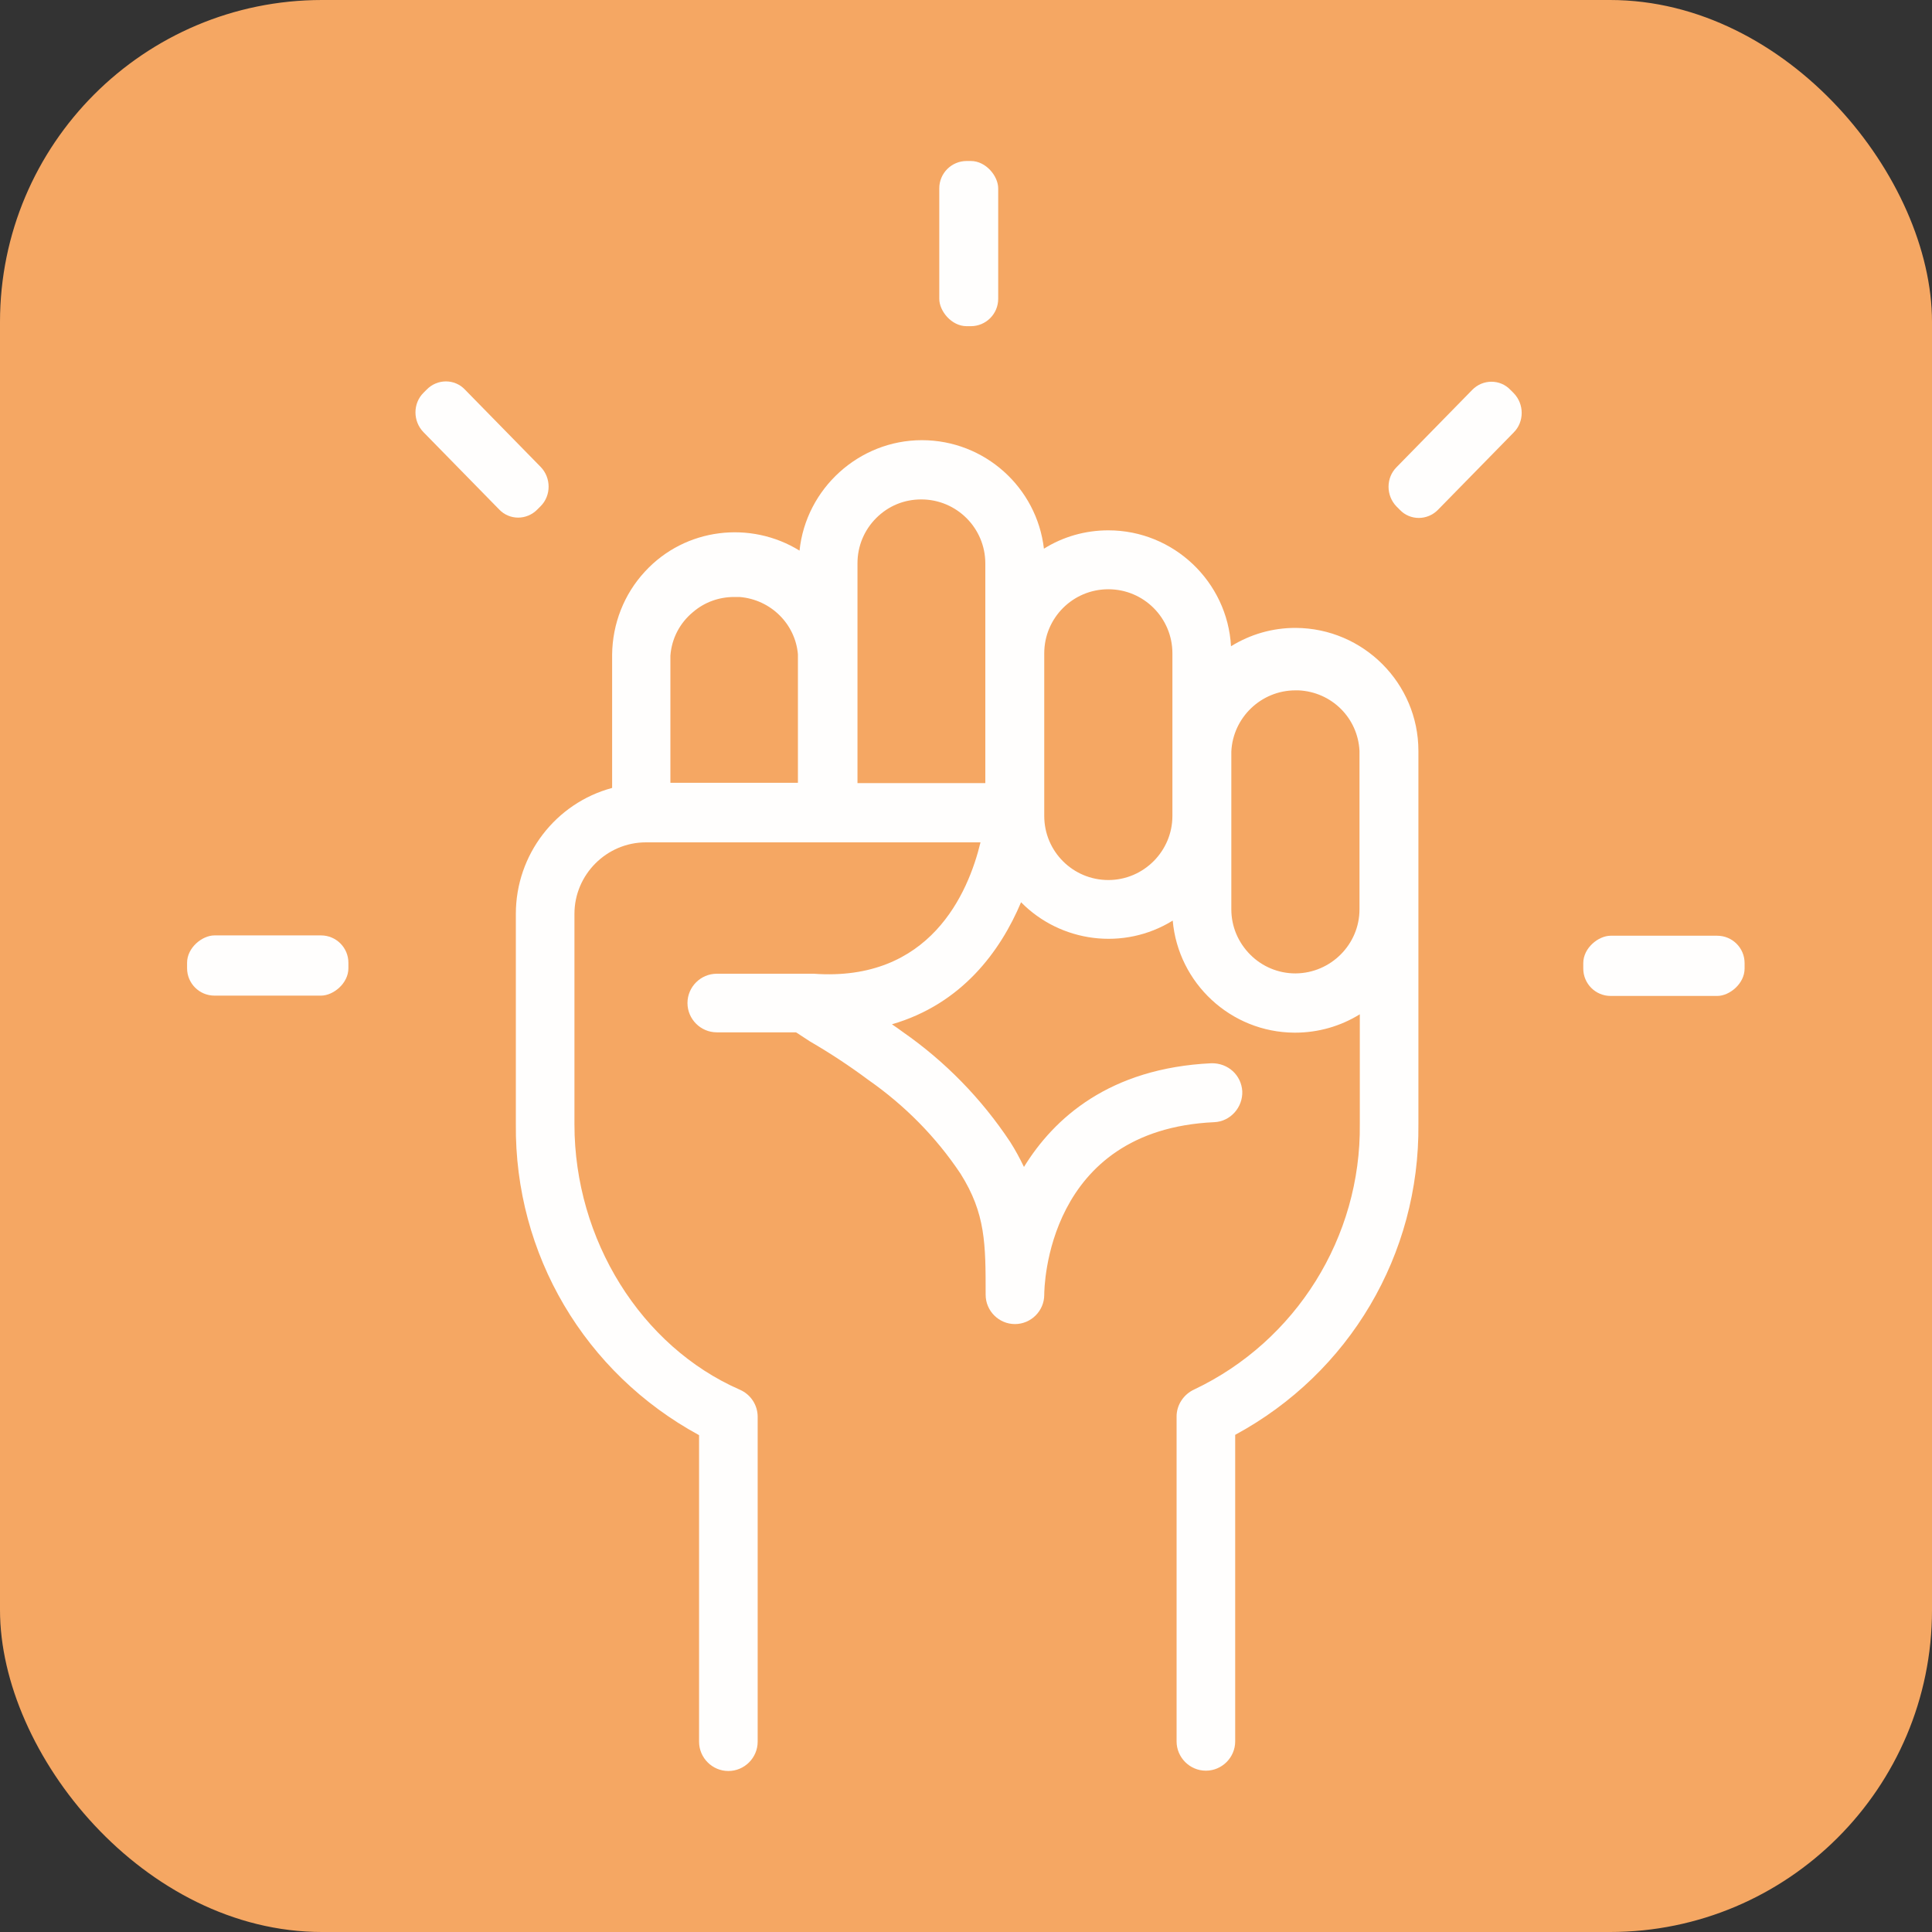 <?xml version="1.0" encoding="UTF-8"?> <svg xmlns="http://www.w3.org/2000/svg" id="Layer_2" data-name="Layer 2" width="60" height="60" viewBox="0 0 60 60"><rect x="0" y="0" width="60" height="60" fill="#333333" stroke="none"/><g id="Layer_6" data-name="Layer 6"><rect width="60" height="60" rx="10" ry="10" fill="#f5a763"></rect><g><path d="M40.23,19.5h0c-.72,0-1.4.2-2,.57-.11-2-1.78-3.6-3.81-3.6h0c-.72,0-1.41.2-2,.57-.22-1.9-1.84-3.37-3.79-3.37s-3.6,1.5-3.8,3.43c-1.52-.94-3.55-.71-4.8.65-.65.7-1.01,1.62-1.02,2.58v4.14c-1.75.47-2.99,2.07-2.99,3.91v6.53c-.04,4.05,2.14,7.73,5.69,9.66v9.52c0,.5.41.91.91.91s.91-.41.91-.91v-10.09c0-.36-.21-.69-.55-.84-3.07-1.34-5.14-4.66-5.14-8.24v-6.54c0-1.22,1-2.22,2.22-2.22h10.39c-.38,1.58-1.57,4.34-5.18,4.08h-3.01c-.5,0-.91.41-.91.91s.41.91.91.91h2.46s.1.06.14.09l.29.19c.62.36,1.23.76,1.82,1.2,1.13.79,2.1,1.77,2.86,2.91.78,1.24.78,2.18.78,3.76,0,.5.41.91.91.91s.91-.41.91-.91c0-.21.06-5.12,5.28-5.36.5-.02.89-.46.87-.96-.03-.5-.44-.88-.96-.87-3.17.15-4.89,1.71-5.82,3.22-.13-.27-.27-.53-.43-.78-.89-1.34-2.01-2.49-3.33-3.41-.11-.08-.22-.16-.34-.24,2.17-.63,3.37-2.27,4.01-3.79,1.23,1.25,3.19,1.51,4.71.57.17,1.94,1.8,3.47,3.78,3.48h.02c.72,0,1.41-.2,2.01-.57v3.41c.04,3.51-1.98,6.74-5.14,8.24-.33.15-.55.48-.55.84v10.09c0,.5.41.91.91.91s.91-.41.91-.91v-9.52c3.55-1.92,5.73-5.6,5.69-9.65v-11.59c0-2.1-1.71-3.81-3.81-3.82ZM40.23,30.23h0c-.53,0-1.03-.21-1.4-.58-.38-.38-.59-.88-.59-1.41v-4.9c.05-1.06.93-1.9,1.99-1.9.03,0,.06,0,.1,0,1.03.05,1.84.86,1.89,1.88v4.92c0,1.09-.89,1.98-1.98,1.99ZM32.43,25.34v-5.05c0-1.1.89-1.99,1.99-1.99s1.99.89,1.99,1.99v5.05c0,1.09-.89,1.99-1.99,1.99-1.1,0-1.99-.89-1.99-1.99ZM20.82,20.36c.04-.53.29-1.01.7-1.35.36-.31.81-.47,1.28-.47.06,0,.11,0,.17,0,.97.08,1.73.84,1.81,1.78v3.99h-3.96s0-3.96,0-3.96ZM30.6,17.49v6.83h-3.97v-6.83c0-.53.21-1.03.58-1.4.38-.38.87-.58,1.4-.58h0c1.1,0,1.99.89,1.99,1.99Z" fill="#fffefd"></path><g><rect x="29.17" y="5" width="1.83" height="5.13" rx=".85" ry=".85" fill="#fffefd"></rect><path d="M43.47,15.83l-.1-.1c-.33-.34-.33-.89,0-1.22l2.35-2.4c.33-.34.87-.34,1.19,0l.1.1c.33.34.33.89,0,1.22l-2.35,2.4c-.33.34-.87.34-1.19,0Z" fill="#fffefd"></path><rect x="50.75" y="27.49" width="1.87" height="5.01" rx=".85" ry=".85" transform="translate(81.67 -21.69) rotate(90)" fill="#fffefd"></rect><rect x="7.38" y="27.49" width="1.87" height="5.01" rx=".85" ry=".85" transform="translate(38.31 21.67) rotate(90)" fill="#fffefd"></rect><path d="M13.15,12.2l.1-.1c.33-.34.87-.34,1.19,0l2.35,2.4c.33.34.33.89,0,1.22l-.1.1c-.33.34-.87.34-1.19,0l-2.35-2.4c-.33-.34-.33-.89,0-1.22Z" fill="#fffefd"></path></g></g></g></svg> 